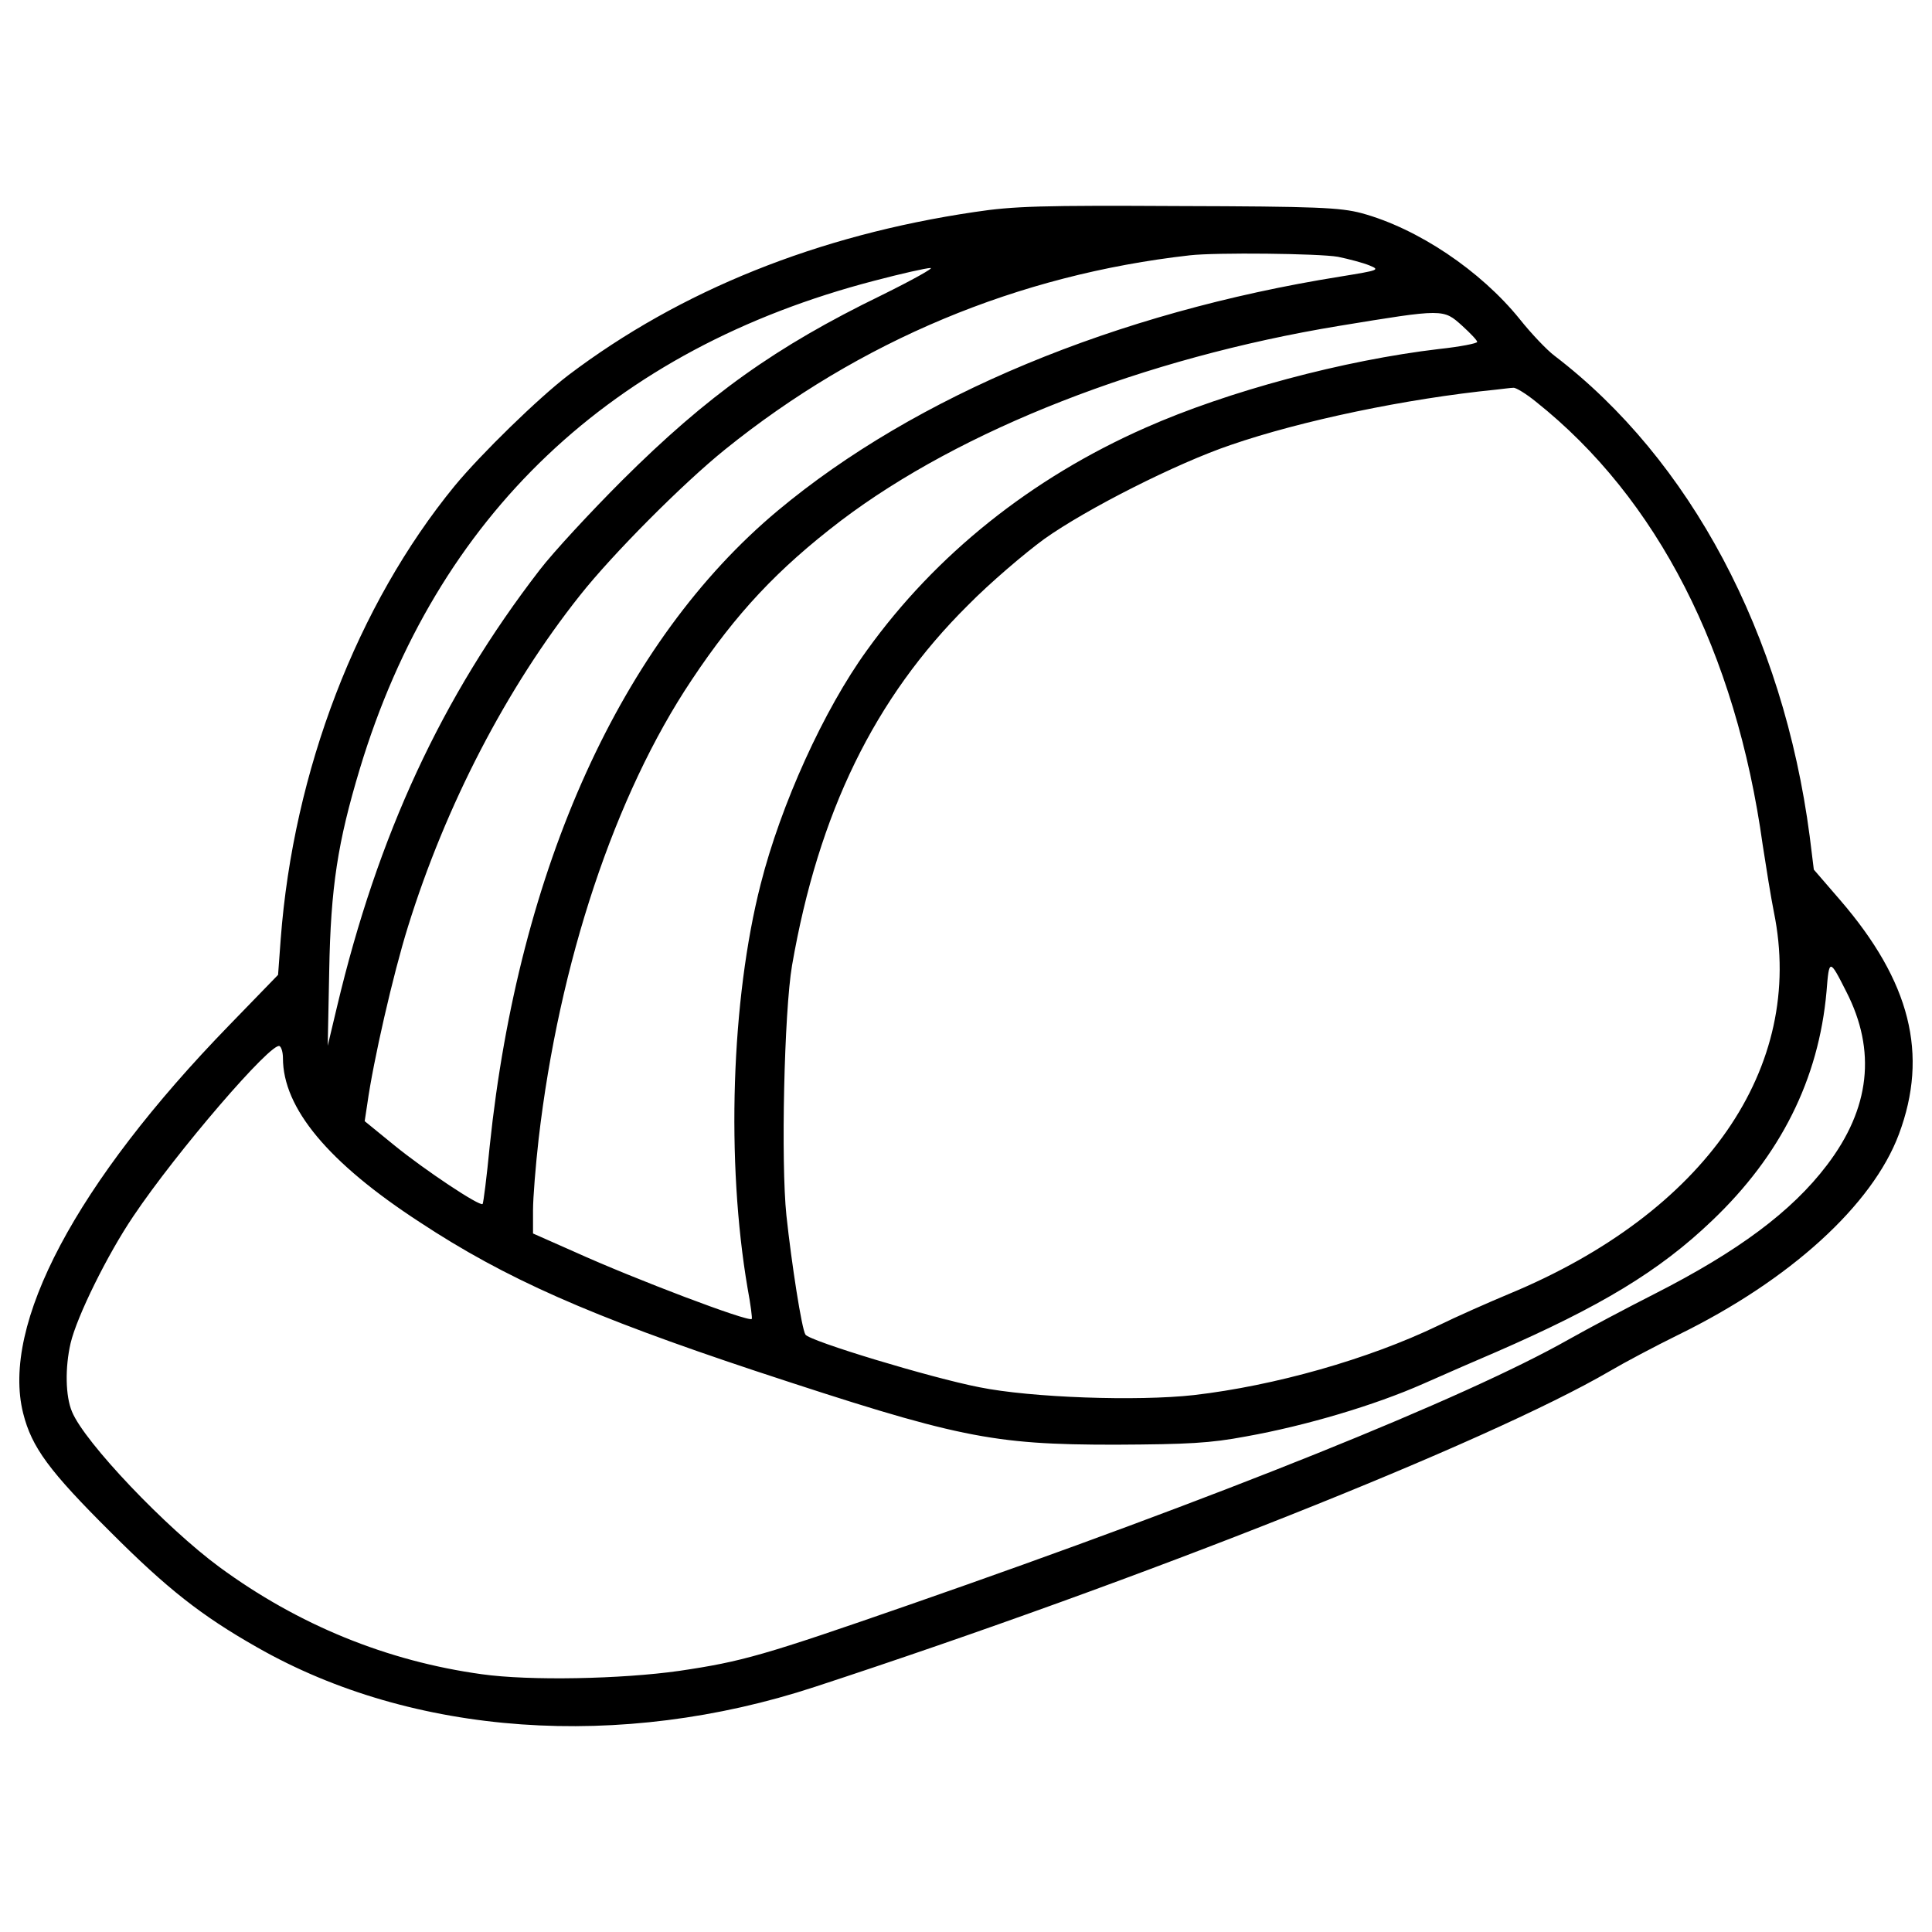 <?xml version="1.0" encoding="utf-8"?>
<!-- Svg Vector Icons : http://www.onlinewebfonts.com/icon -->
<!DOCTYPE svg PUBLIC "-//W3C//DTD SVG 1.1//EN" "http://www.w3.org/Graphics/SVG/1.1/DTD/svg11.dtd">
<svg version="1.1" xmlns="http://www.w3.org/2000/svg" xmlns:xlink="http://www.w3.org/1999/xlink" x="0px" y="0px" viewBox="0 0 1000 1000" enable-background="new 0 0 1000 1000" xml:space="preserve">
<g><g transform="translate(0,511) scale(0.1,-0.1)"><path d="M5043.9,4012.6c-811.3-119.8-1522.2-405.7-2101.7-844.2c-154.5-117.8-452-407.6-589.2-573.7c-504.2-616.2-834.5-1473.9-900.2-2347l-13.5-183.5l-253-260.8c-792-815.2-1182.2-1549.2-1066.3-2009c44.4-175.8,133.3-297.5,455.9-618.1c287.8-287.8,465.5-428.8,755.3-593c805.5-459.7,1879.5-535.1,2885.9-204.7c1698,556.3,3484.8,1267.2,4114.5,1634.2c75.3,44.4,235.7,129.4,357.4,189.3c575.6,282,1002.6,670.3,1139.7,1037.3c154.5,413.4,59.9,790.1-305.2,1213.1l-135.2,156.5l-21.3,171.9c-137.1,1047-618.1,1951-1321.3,2488c-38.6,29-119.8,114-179.6,189.3c-202.8,251.1-527.4,469.4-819,548.6c-110.1,29-231.8,34.8-946.5,36.7C5395.5,4047.3,5246.8,4043.5,5043.9,4012.6z M6925.4,3780.8c56-11.6,129.4-30.9,162.3-44.4c56-23.2,52.2-25.1-150.7-58c-1160.9-185.5-2198.3-616.2-2911-1211.2C3216.6,1791.1,2685.3,618.6,2534.7-822.5c-15.4-160.3-32.8-295.6-36.7-299.4c-15.4-13.5-299.4,175.8-453.9,301.3l-156.5,127.5l13.5,88.9c30.9,222.1,133.3,670.3,210.5,917.6c195.1,627.8,510,1236.3,890.5,1715.3c168,212.5,533.1,579.5,751.4,755.3c697.4,562.1,1514.5,904,2405,1004.5C6293.7,3803.9,6826.9,3798.1,6925.4,3780.8z M4562.9,3581.8c-548.6-266.6-900.2-517.7-1342.5-958.1c-164.2-164.2-357.4-372.8-426.9-463.6c-508-658.7-838.3-1373.4-1048.9-2260.1l-48.3-202.8l7.7,386.3c7.7,436.6,44.4,668.4,158.4,1047c396,1311.6,1303.9,2173.1,2663.8,2526.6c139.1,36.7,268.5,65.7,289.8,65.7C4837.3,3724.7,4723.3,3661,4562.9,3581.8z M7568.7,3423.4c42.5-38.6,77.3-75.3,77.3-83.1c0-7.7-88.8-25.1-197-36.7c-492.6-57.9-1093.3-218.3-1520.2-407.6c-591.1-260.8-1085.6-656.8-1441.1-1151.3c-224.1-309.1-446.2-799.7-550.5-1211.2c-152.6-596.9-179.6-1437.2-67.6-2092c15.5-83.1,25.1-156.5,21.3-158.4c-15.5-17.4-606.6,206.7-913.7,345.8l-218.3,96.6v119.8c0,65.7,13.5,231.8,29,368.9c106.2,913.7,394.1,1781,792,2376c229.9,345.8,446.2,575.6,772.7,824.8c622,471.3,1570.5,842.2,2578.8,1008.3C7474,3512.2,7470.2,3512.2,7568.7,3423.4z M7949.2,3031.3C8578.9,2530.9,8984.6,1737,9123.7,736.4c17.4-114,42.5-270.4,58-347.7c164.2-803.6-355.4-1555-1371.5-1976.1c-106.2-44.4-272.4-117.8-367-164.2c-361.2-173.9-846.1-311-1263.3-359.3c-293.6-32.8-844.1-13.5-1110.7,40.6c-249.2,48.3-880.9,239.5-900.2,272.4c-19.3,29-71.5,365.1-98.5,616.2c-29,276.2-11.6,1054.7,29,1294.2c137.1,790.1,426.9,1385,909.8,1864.1c115.9,117.8,295.5,270.4,396,343.8c220.2,156.5,685.8,392.1,965.8,486.8c365.1,125.6,907.9,239.5,1371.5,285.9c36.7,3.9,77.3,9.7,90.8,9.7C7844.9,3104.7,7897,3073.7,7949.2,3031.3z M9556.4-22.8C9712.8-328,9680-627.4,9455.9-921c-181.6-239.5-459.7-446.2-892.4-666.4c-137.1-69.5-338-175.8-444.3-235.7c-535.1-303.3-1808.1-815.2-3407.5-1371.5c-761.1-264.6-869.3-295.5-1195.7-343.8c-299.4-42.5-774.6-52.2-1021.9-17.4c-490.6,67.6-950.4,255-1358,554.4c-278.2,204.8-697.3,645.2-763,803.6c-34.8,81.1-36.7,229.9-7.7,355.4c32.8,139.1,191.2,459.8,324.5,656.8c224.1,334.2,716.7,906,757.2,880.9c9.7-5.8,17.4-32.8,17.4-61.8c0-258.8,233.8-540.9,708.9-849.9c442.4-291.7,880.8-484.8,1734.7-768.8c1047-345.8,1220.8-382.5,1864.1-382.5c378.6,1.9,490.7,7.7,676.1,42.5c312.9,56,668.4,162.3,917.5,272.4c117.8,52.2,285.9,125.6,376.7,164.2c540.9,235.7,846.1,419.2,1118.5,680c355.4,338,552.5,732.1,593,1186C9467.5,149.2,9469.5,149.2,9556.4-22.8z"/></g></g>
</svg>